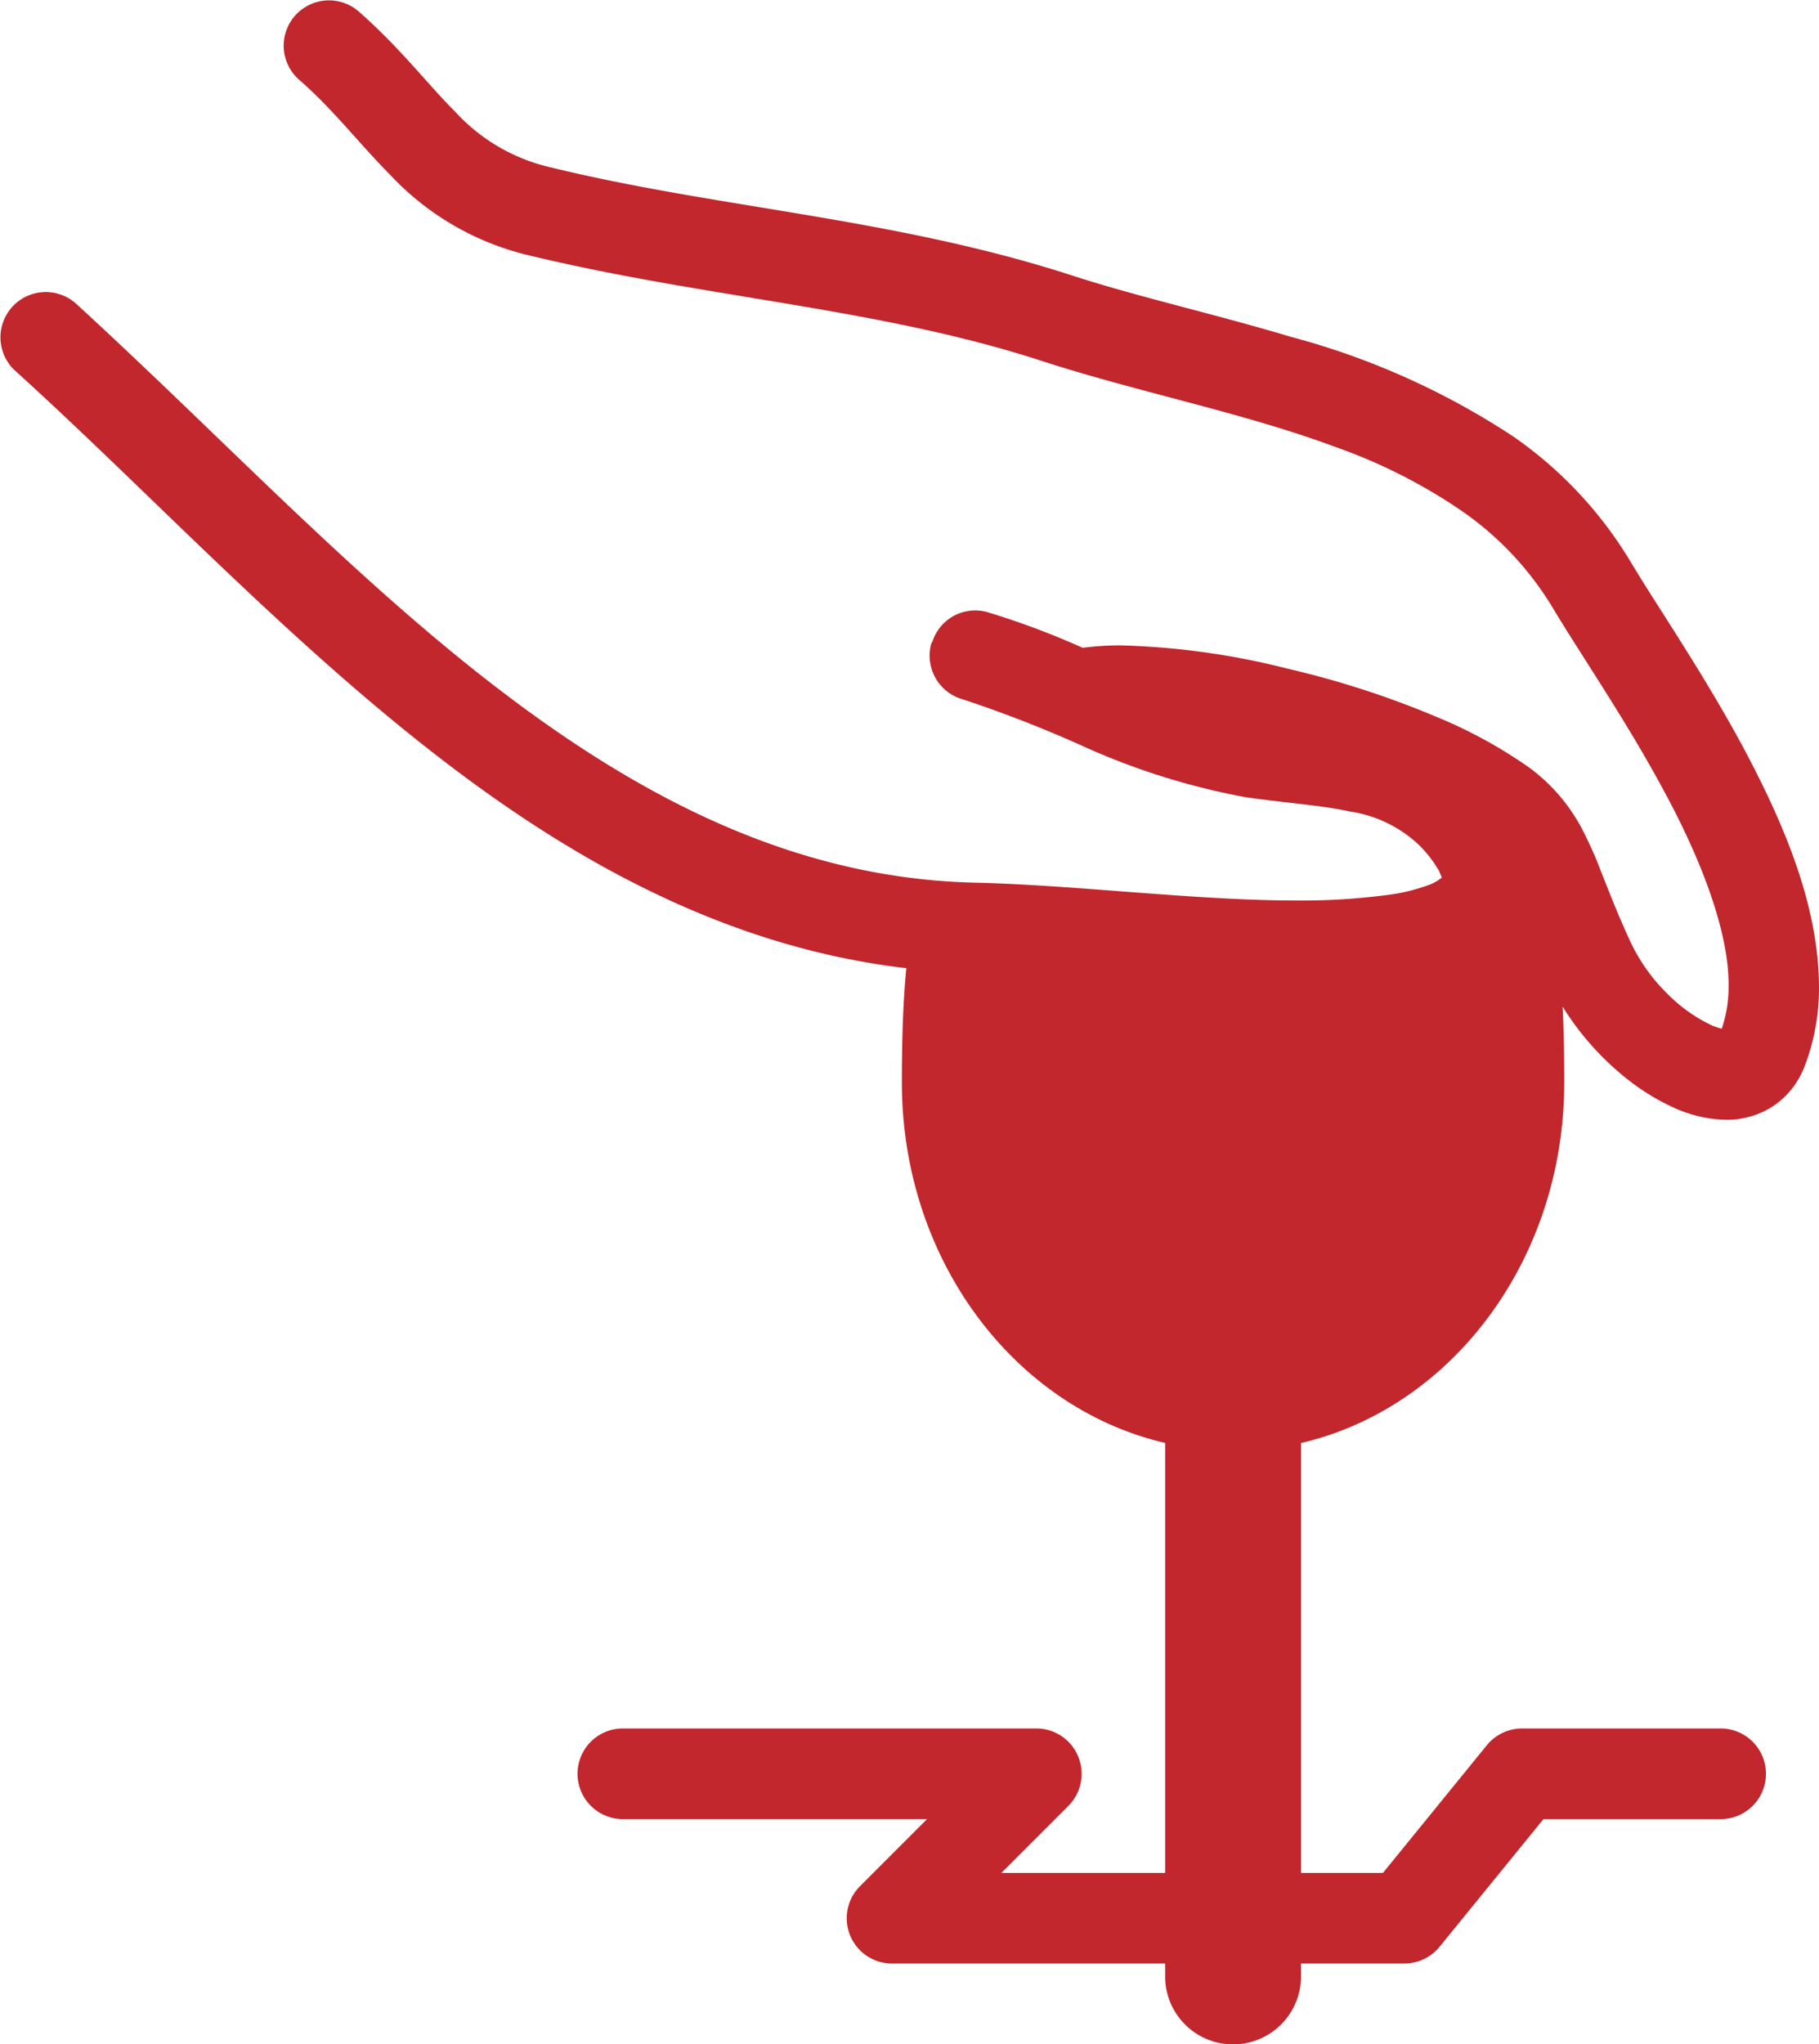 <svg id="Group_2062" data-name="Group 2062" xmlns="http://www.w3.org/2000/svg" width="132.85" height="149.232" viewBox="0 0 132.85 149.232">
  <path id="パス_1008" data-name="パス 1008" d="M340.957,735.055a11.413,11.413,0,0,1-3.15-2.295,13.145,13.145,0,0,1-2.577-3.61c-.975-2.088-1.6-3.741-2.2-5.238a28.481,28.481,0,0,0-1.449-3.23,13.193,13.193,0,0,0-3.822-4.386,34.9,34.9,0,0,0-6.825-3.717,66.96,66.96,0,0,0-10.8-3.487,55.19,55.19,0,0,0-12.225-1.7,21.922,21.922,0,0,0-2.741.177,57.923,57.923,0,0,0-7-2.615,3.282,3.282,0,0,0-3.962,2.132c-.037.062-.068.126-.1.191a3.309,3.309,0,0,0,2.322,4.059,90.283,90.283,0,0,1,9.023,3.531,51.238,51.238,0,0,0,11.6,3.605c2.779.409,5.44.573,7.644,1.049a9.328,9.328,0,0,1,5.08,2.487,8.985,8.985,0,0,1,1.425,1.858l.2.478a3.362,3.362,0,0,1-1.062.578,13.627,13.627,0,0,1-2.866.685,47.717,47.717,0,0,1-6.688.409c-7.4,0-16.073-1.127-23.435-1.3-13.151-.29-24.515-6.168-35.214-14.425-8.738-6.739-16.9-15.007-25.021-22.731-1.809-1.717-3.613-3.422-5.414-5.067a3.308,3.308,0,0,0-4.605,4.749c.048.046.1.091.147.134l.018.018c9.652,8.741,19.588,19.428,30.845,28.131,9.993,7.725,21.2,13.917,34.186,15.433-.261,2.631-.326,5.435-.326,8.357,0,12.955,8.247,23.76,19.226,26.3v39.016a4.962,4.962,0,0,0,9.923,0V765.622c10.979-2.548,19.224-13.351,19.224-26.3,0-1.911-.026-3.76-.116-5.558a20.561,20.561,0,0,0,4.5,5.115,16.528,16.528,0,0,0,3.487,2.2,9.622,9.622,0,0,0,3.949.946,6.2,6.2,0,0,0,3.376-.956,6.094,6.094,0,0,0,2.349-2.917h0a15.89,15.89,0,0,0,1.062-5.892c-.04-6.032-2.658-12.044-5.585-17.517-2.941-5.446-6.336-10.369-8.184-13.472a29.753,29.753,0,0,0-8.528-9.106,55.3,55.3,0,0,0-16.283-7.3c-5.633-1.688-11.245-2.933-16.059-4.505-13.006-4.2-25.9-4.887-38.173-7.908a13.5,13.5,0,0,1-6.8-4.027c-1.962-1.943-3.981-4.628-7.058-7.325a3.308,3.308,0,0,0-4.355,4.98c2.491,2.162,4.332,4.6,6.728,7.021a20.242,20.242,0,0,0,9.923,5.781c13.069,3.167,25.784,3.875,37.7,7.775,6.989,2.261,14.687,3.76,21.422,6.274a39.767,39.767,0,0,1,9.147,4.636,23.073,23.073,0,0,1,6.666,7.093c2.051,3.427,5.314,8.155,8.044,13.227,2.752,5.039,4.836,10.415,4.793,14.38a9.4,9.4,0,0,1-.5,3.105A3.857,3.857,0,0,1,340.957,735.055Z" transform="translate(-216.096 -660.278)" fill="#c1272d"/>
  <path id="パス_1009" data-name="パス 1009" d="M279.157,741.557a3.3,3.3,0,0,0-3.056-2.043H245.924a3.308,3.308,0,0,0-.1,6.615h22.3l-4.9,4.9a3.306,3.306,0,0,0,2.339,5.645h37.423a3.317,3.317,0,0,0,2.565-1.22l7.588-9.322h13a3.309,3.309,0,0,0,0-6.617H311.571a3.321,3.321,0,0,0-2.565,1.222l-7.591,9.324H273.547l4.9-4.9A3.308,3.308,0,0,0,279.157,741.557Z" transform="translate(-200.414 -613.332)" fill="#c1272d"/>
</svg>
